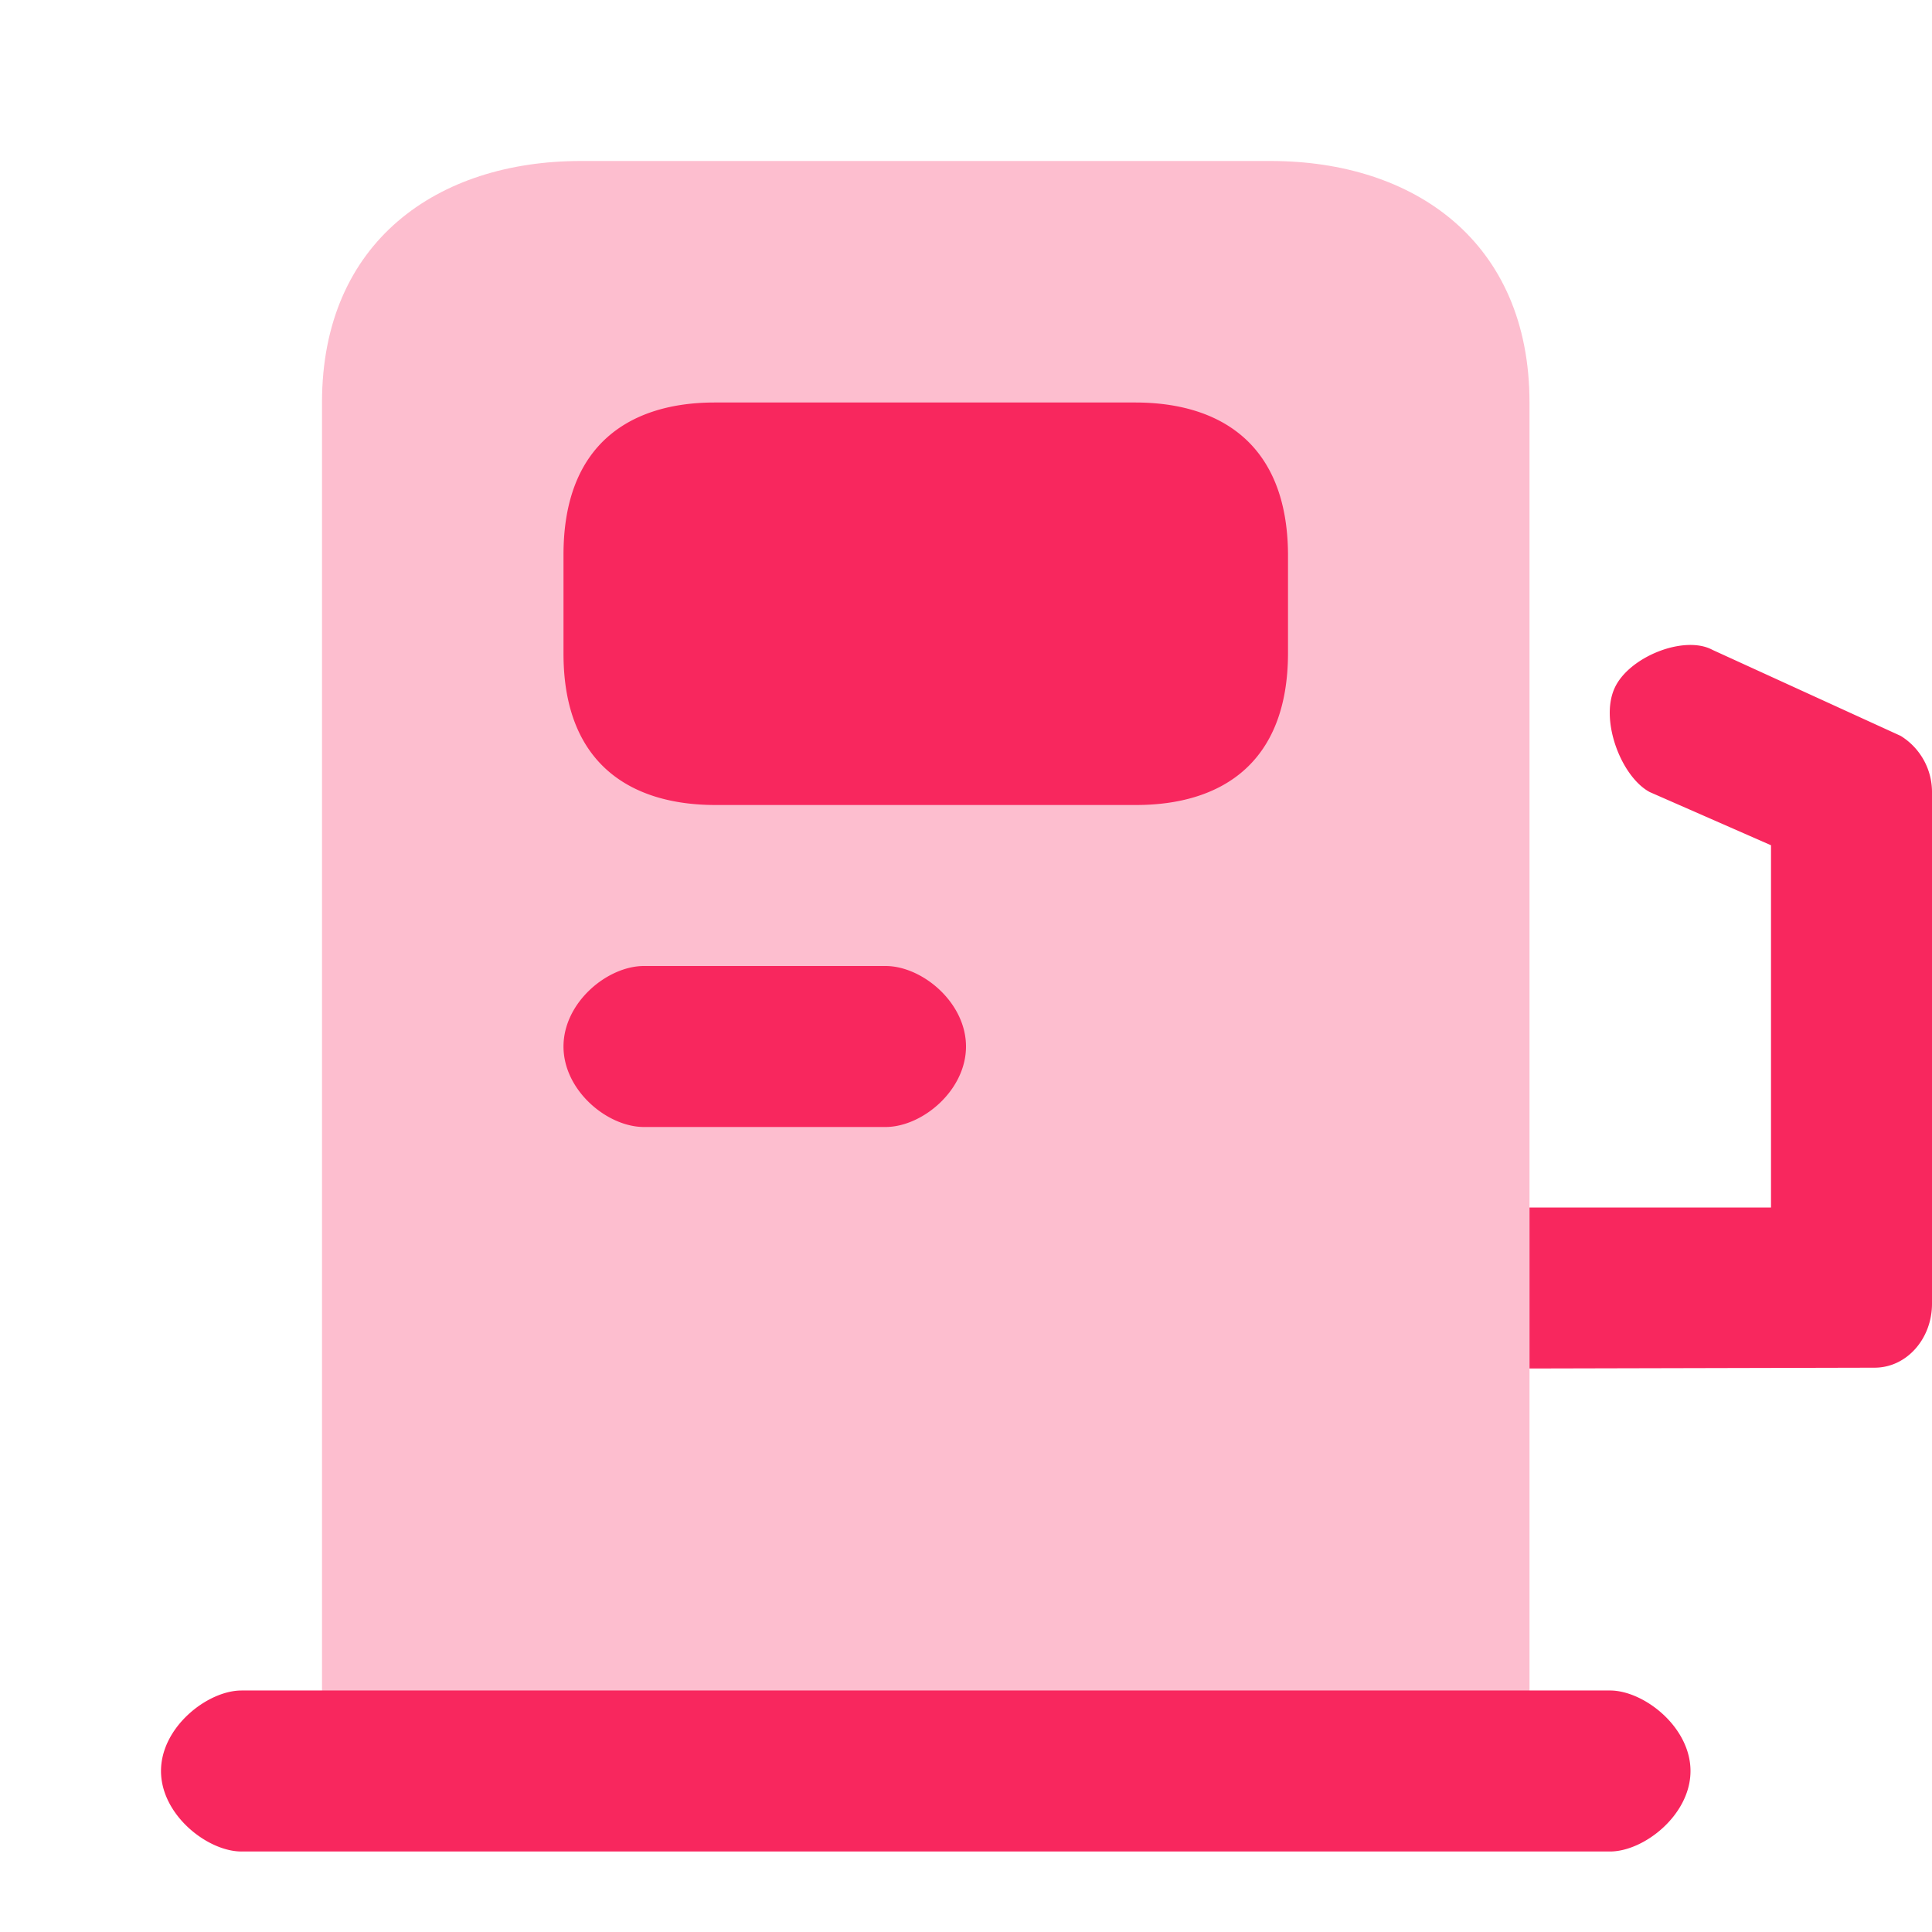 <svg xmlns="http://www.w3.org/2000/svg" width="24" height="24" fill="none"><path fill="#F8275E" d="M4 22V5c0-2 1.436-3 3.214-3h8.572C17.564 2 19 3 19 5v17H4Z" opacity=".3"/><path fill="#F8275E" d="M14.112 10H8.888C7.849 10 7 9.5 7 8.12V6.89C7 5.5 7.85 5 8.878 5h5.224c1.039 0 1.888.5 1.898 1.88v1.23C16 9.5 15.15 10 14.112 10ZM3 23h17c.421 0 1-.453 1-1 0-.547-.579-1-1-1H3c-.421 0-1 .453-1 1 0 .547.579 1 1 1ZM11 14H8c-.456 0-1-.453-1-1 0-.547.544-1 1-1h3c.456 0 1 .453 1 1 0 .547-.544 1-1 1ZM24 16.196V9.85a.819.819 0 0 0-.39-.709l-2.337-1.068c-.352-.19-1.046.089-1.218.48-.18.402.085 1.096.438 1.286L22 10.5V15h-3v2l4.286-.01c.4 0 .714-.36.714-.794Z"/></svg>